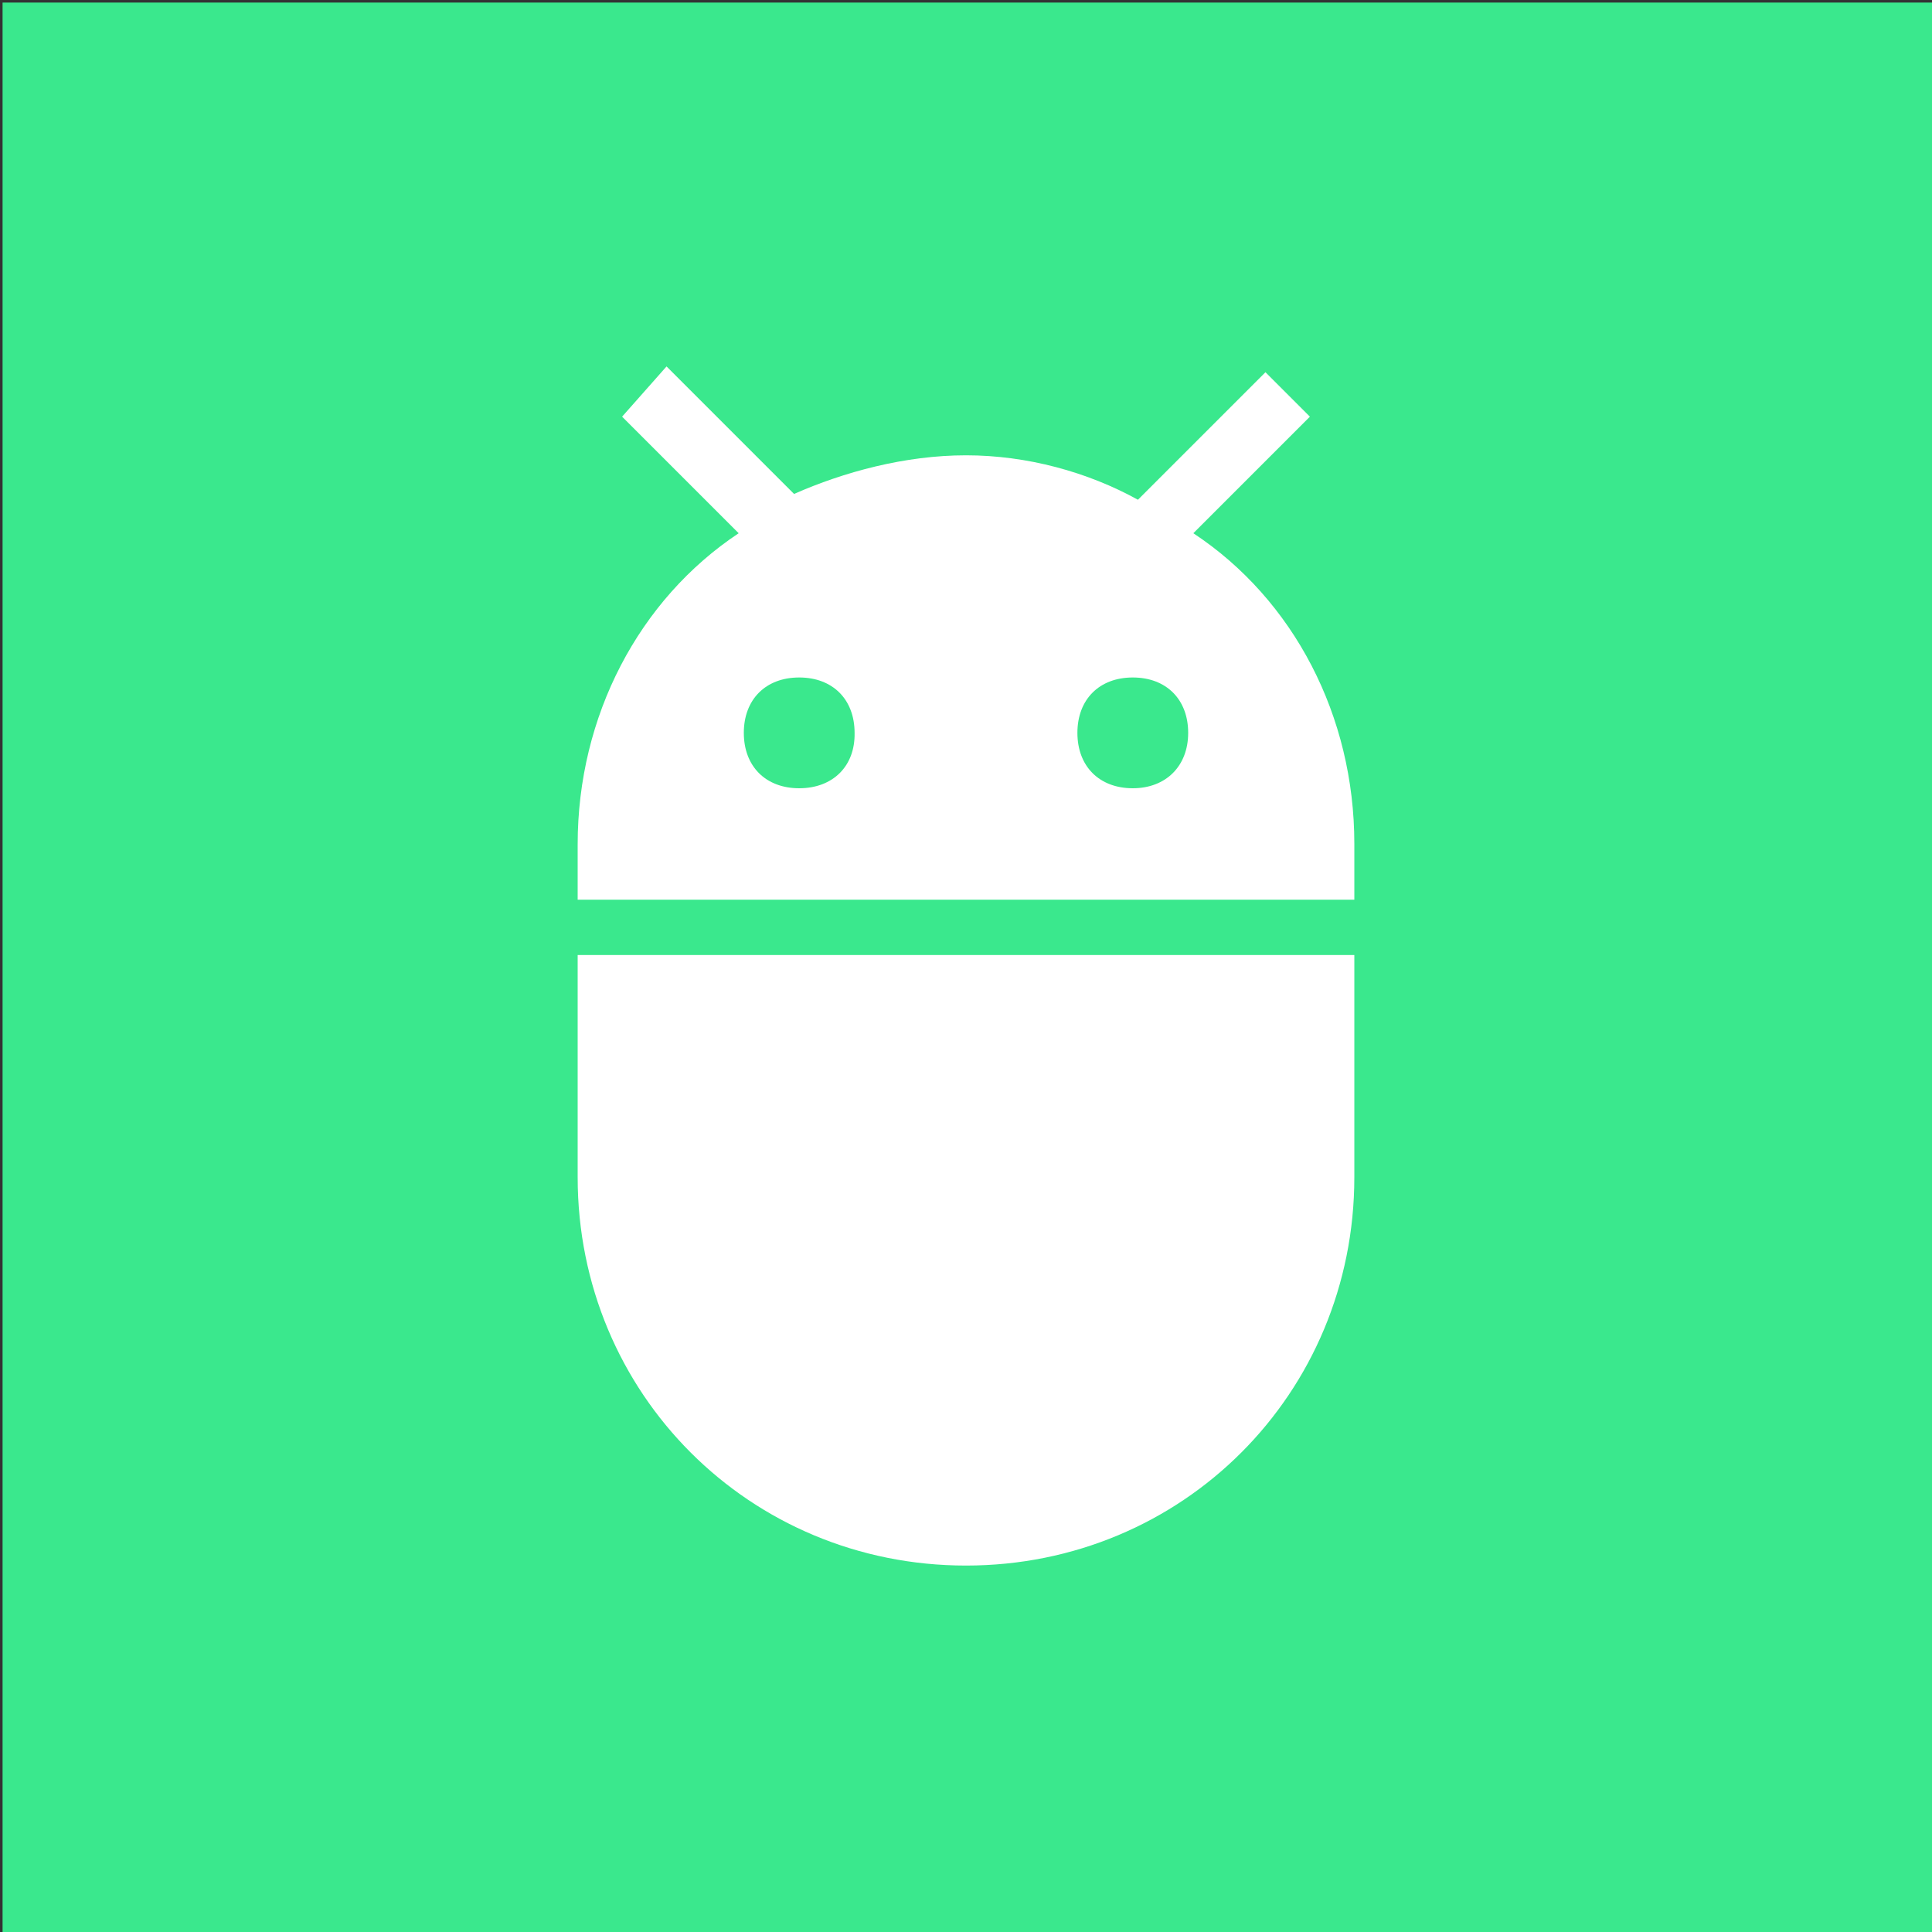 <?xml version="1.0" encoding="utf-8"?>
<!-- Generator: Adobe Illustrator 19.0.0, SVG Export Plug-In . SVG Version: 6.00 Build 0)  -->
<svg version="1.1" id="Calque_1" xmlns="http://www.w3.org/2000/svg" xmlns:xlink="http://www.w3.org/1999/xlink" x="0px" y="0px"
	 viewBox="-155 247 300 300" style="enable-background:new -155 247 300 300;" xml:space="preserve">
<rect x="-155" y="247" width="300" height="300" fill="#333333" stroke="none"/>
<style type="text/css">
	.st0{fill:#3AE88D;}
	.st1{fill:#FFFFFF;}
</style>
<rect x="-154.6" y="247.4" class="st0" width="299.6" height="299.6"/>
<g>
	<g id="adb">
		<path class="st1" d="M-65.3,429.8c0,33.6,26.7,60.3,60.3,60.3s60.3-26.7,60.3-60.3v-34.5H-65.3C-65.3,395.3-65.3,429.8-65.3,429.8
			z M30.3,329.8l18.1-18.1l-6.9-6.9l-19.8,19.8c-7.8-4.3-17.2-6.9-26.7-6.9s-19,2.6-26.7,6l-19.8-19.8l-6.9,7.8l18.1,18.1
			c-15.5,10.3-25,28.4-25,48.3v8.6H55.3V378C55.3,358.2,45.9,340.1,30.3,329.8z M-30.9,369.4c-5.2,0-8.6-3.4-8.6-8.6
			c0-5.2,3.4-8.6,8.6-8.6s8.6,3.4,8.6,8.6C-22.2,366-25.7,369.4-30.9,369.4z M20.9,369.4c-5.2,0-8.6-3.4-8.6-8.6
			c0-5.2,3.4-8.6,8.6-8.6s8.6,3.4,8.6,8.6C29.5,366,26,369.4,20.9,369.4z"/>
	</g>
</g>
</svg>
